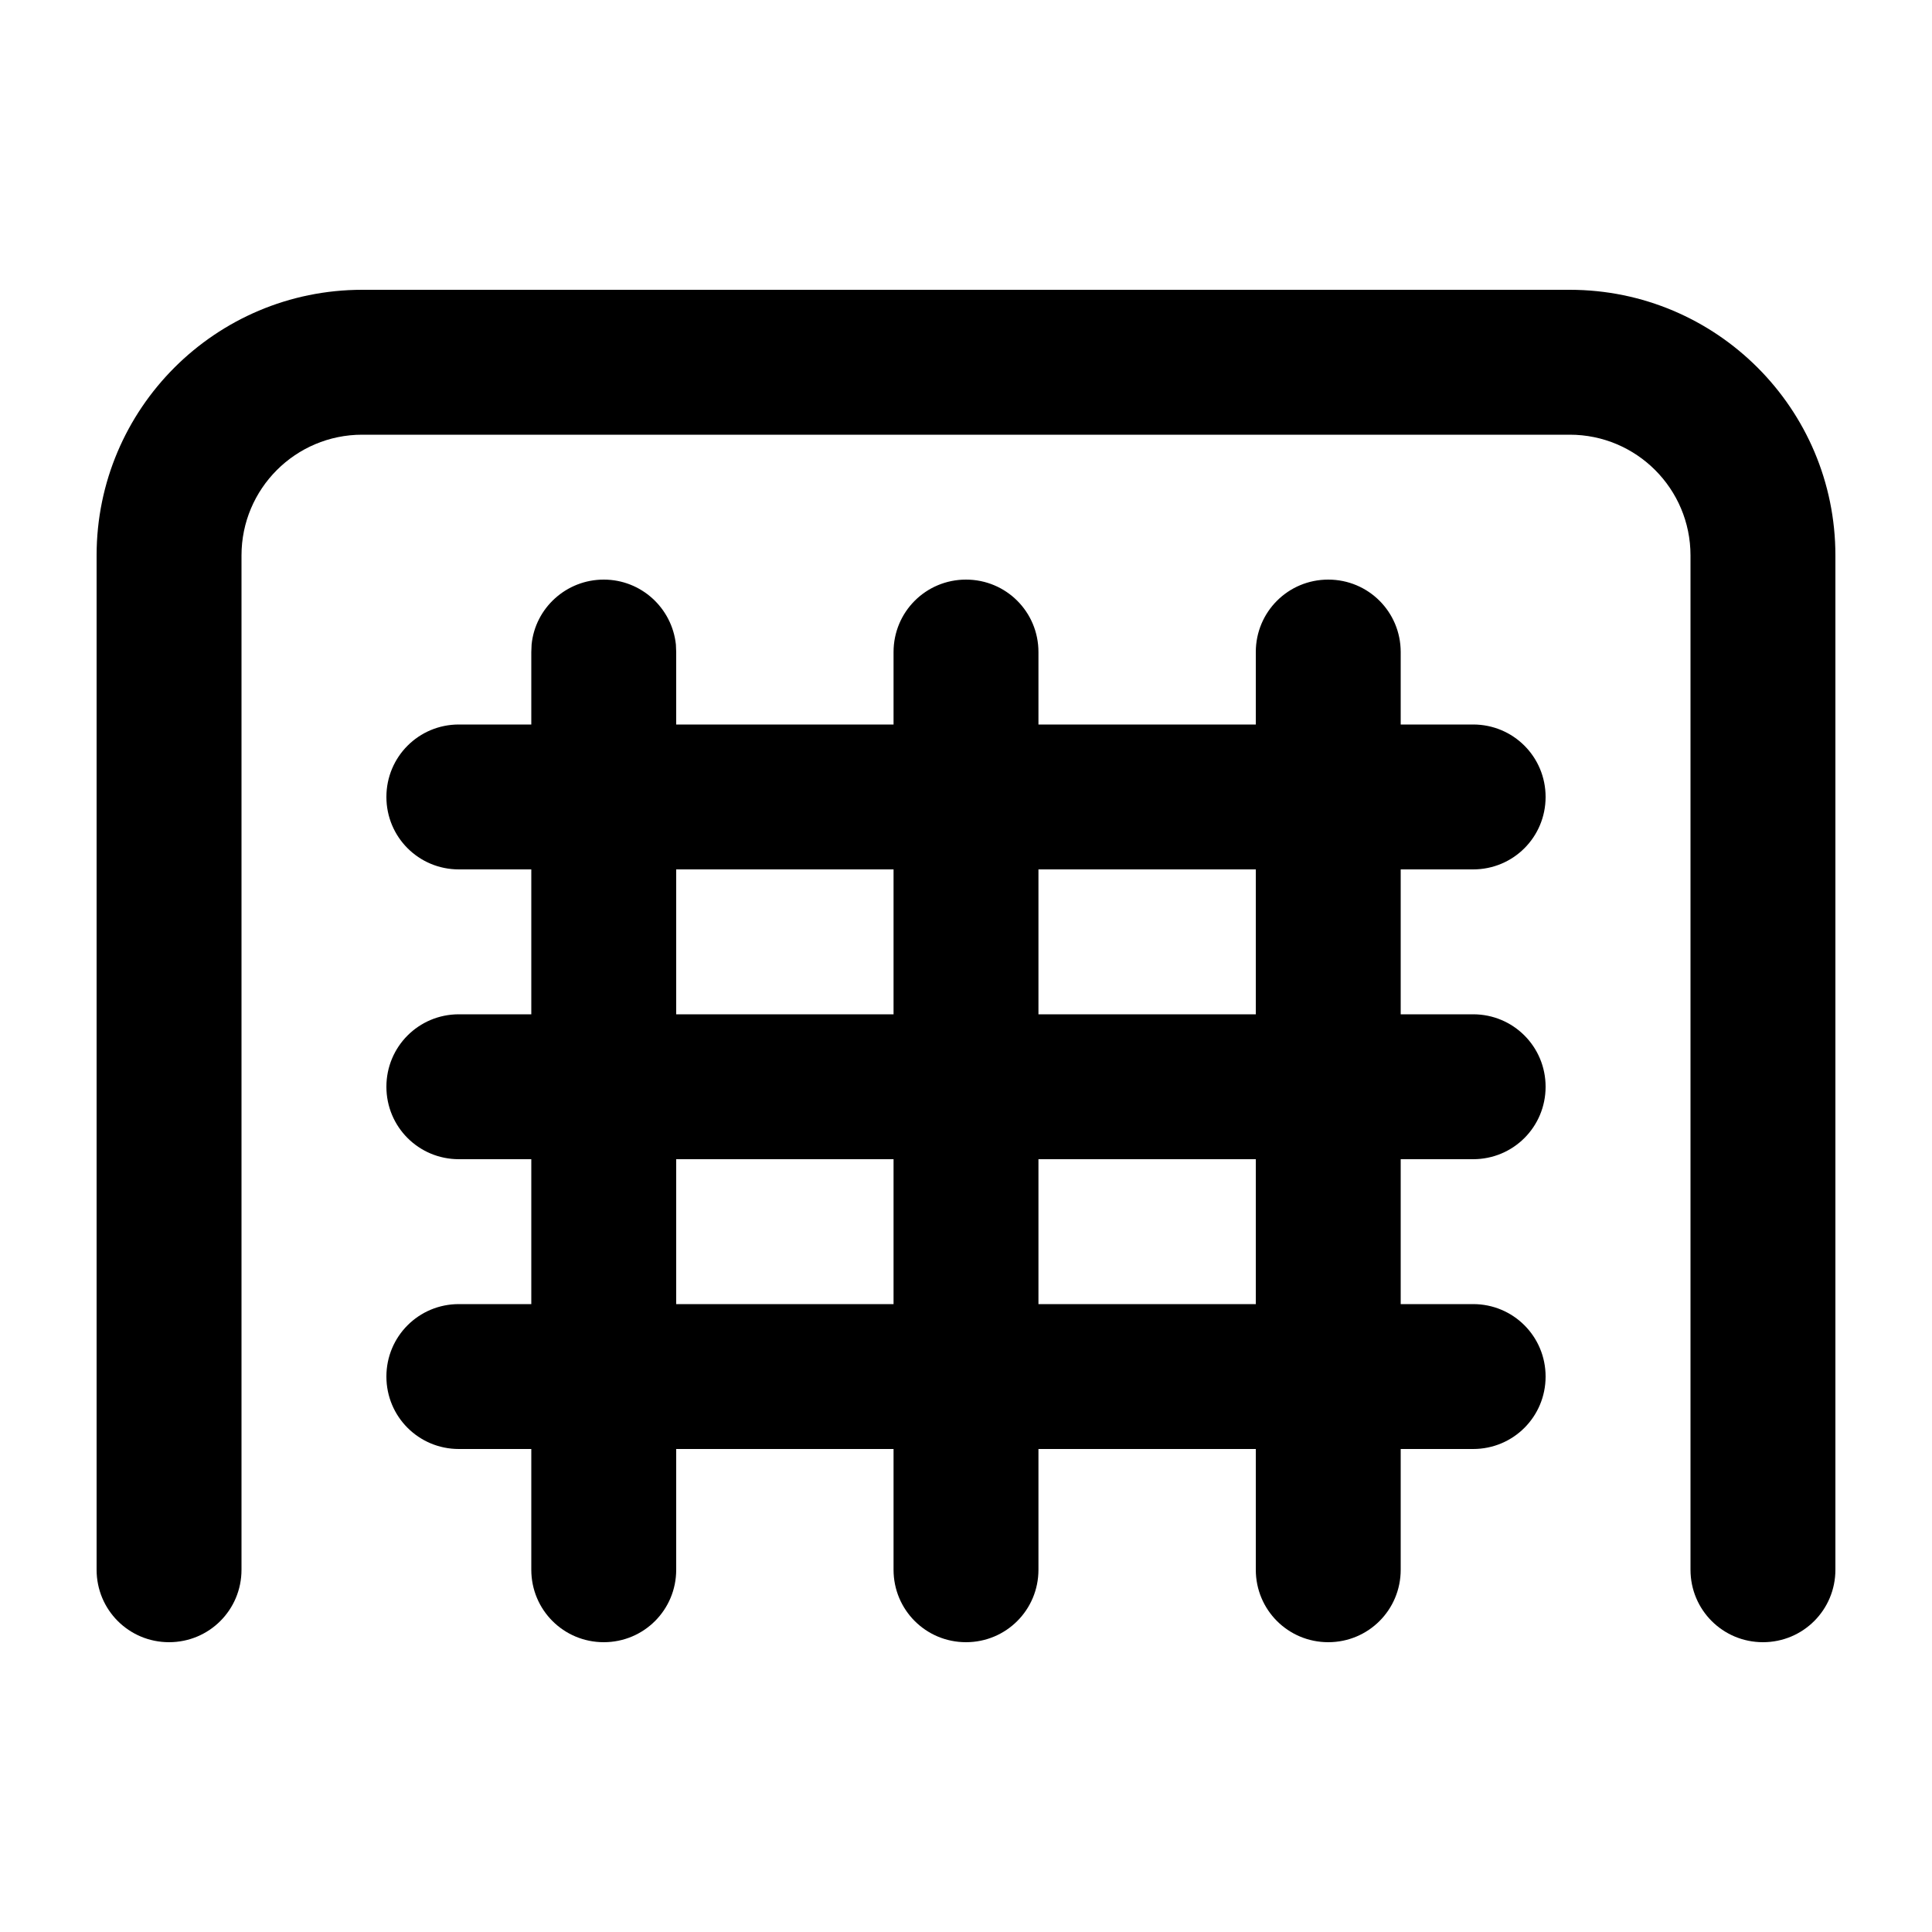 <svg xmlns="http://www.w3.org/2000/svg" viewBox="0 0 640 640"><!--! Font Awesome Pro 7.1.0 by @fontawesome - https://fontawesome.com License - https://fontawesome.com/license (Commercial License) Copyright 2025 Fonticons, Inc. --><path fill="currentColor" d="M520 96C568.6 96 608 135.4 608 184L608 520C608 533.3 597.3 544 584 544C570.7 544 560 533.3 560 520L560 184C560 161.9 542.1 144 520 144L120 144C97.9 144 80 161.9 80 184L80 520C80 533.3 69.3 544 56 544C42.7 544 32 533.3 32 520L32 184C32 135.4 71.4 96 120 96L520 96zM440 192C453.3 192 464 202.7 464 216L464 240L488 240C501.3 240 512 250.7 512 264C512 277.3 501.3 288 488 288L464 288L464 336L488 336C501.3 336 512 346.7 512 360C512 373.3 501.3 384 488 384L464 384L464 432L488 432C501.3 432 512 442.7 512 456C512 469.3 501.3 480 488 480L464 480L464 520C464 533.3 453.3 544 440 544C426.7 544 416 533.3 416 520L416 480L344 480L344 520C344 533.3 333.3 544 320 544C306.7 544 296 533.3 296 520L296 480L224 480L224 520C224 533.3 213.3 544 200 544C186.7 544 176 533.3 176 520L176 480L152 480C138.7 480 128 469.3 128 456C128 442.7 138.7 432 152 432L176 432L176 384L152 384C138.7 384 128 373.3 128 360C128 346.7 138.7 336 152 336L176 336L176 288L152 288C138.7 288 128 277.3 128 264C128 250.7 138.7 240 152 240L176 240L176 216L176.1 213.5C177.3 201.4 187.6 192 200 192C212.4 192 222.6 201.4 223.9 213.5L224 216L224 240L296 240L296 216C296 202.7 306.7 192 320 192C333.3 192 344 202.7 344 216L344 240L416 240L416 216C416 202.7 426.7 192 440 192zM224 432L296 432L296 384L224 384L224 432zM344 432L416 432L416 384L344 384L344 432zM224 336L296 336L296 288L224 288L224 336zM344 336L416 336L416 288L344 288L344 336z"/></svg>
